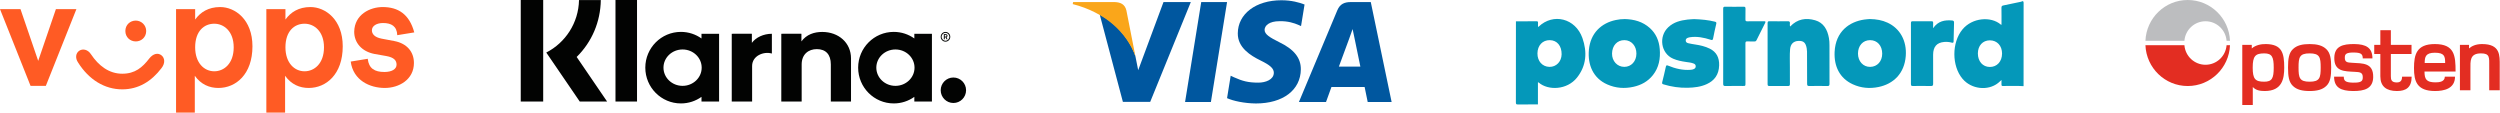 <svg xmlns="http://www.w3.org/2000/svg" fill="none" viewBox="0 0 2442 110" height="110" width="2442">
<path fill="#020302" d="M601.207 99.199H622.245V0.032H601.207V99.199ZM734.423 41.856V32.986H734.158V32.983H715.798V32.986H714.767V99.199H734.664V64.498C734.664 54.429 745.972 50.013 753.733 52.246C753.81 52.269 753.887 52.255 753.968 52.255V32.988C745.821 32.988 738.332 36.543 734.423 41.856ZM666.745 83.863C656.438 83.863 648.085 75.907 648.085 66.092C648.085 56.276 656.438 48.321 666.745 48.321C677.051 48.321 685.406 56.276 685.406 66.092C685.406 75.907 677.051 83.863 666.745 83.863ZM685.218 37.574C679.542 33.534 672.614 31.151 665.129 31.151C645.914 31.151 630.338 46.795 630.338 66.092C630.338 85.388 645.914 101.032 665.129 101.032C672.614 101.032 679.542 98.65 685.218 94.612V99.199H702.404V32.986H685.218V37.574ZM803.166 31.202C795.278 31.202 787.815 33.661 782.827 40.444V32.986H782.562V32.983H764.201V32.986H763.17V99.199H783.067V62.982C783.067 52.913 789.792 47.982 797.887 47.982C806.564 47.982 811.551 53.188 811.551 62.845V99.199H831.269V57.092C831.269 41.68 819.068 31.202 803.166 31.202ZM931.271 75.712C924.427 75.712 918.879 81.283 918.879 88.156C918.879 95.027 924.427 100.599 931.271 100.599C938.113 100.599 943.661 95.027 943.661 88.156C943.661 81.283 938.113 75.712 931.271 75.712ZM874.652 83.863C864.345 83.863 855.991 75.907 855.991 66.092C855.991 56.276 864.345 48.321 874.652 48.321C884.957 48.321 893.311 56.276 893.311 66.092C893.311 75.907 884.957 83.863 874.652 83.863ZM893.125 37.574C887.449 33.534 880.521 31.151 873.035 31.151C853.82 31.151 838.242 46.795 838.242 66.092C838.242 85.388 853.82 101.032 873.035 101.032C880.521 101.032 887.449 98.65 893.125 94.612V99.199H910.309V32.986H893.125V37.574ZM922.805 34.194H923.764C924.365 34.194 924.621 34.488 924.621 34.939C924.621 35.388 924.455 35.723 923.764 35.723H922.805V34.194ZM922.819 36.531H923.776L924.583 38.38H925.542L924.646 36.376C925.223 36.121 925.516 35.619 925.516 34.939C925.516 34.001 924.8 33.372 923.764 33.372H921.935V38.368H922.819V36.531ZM508.661 99.199H530.59V0.032H508.661V99.199ZM586.874 0.041H565.583C565.148 22.428 552.27 41.752 533.601 51.316L566.316 99.199H593.028L563.291 55.644C578.14 41.016 586.574 21.297 586.874 0.041ZM923.546 32.113C925.631 32.113 927.32 33.835 927.32 35.953C927.32 38.072 925.631 39.792 923.546 39.792C921.463 39.792 919.775 38.072 919.775 35.953C919.775 33.835 921.463 32.113 923.546 32.113ZM923.546 40.704C926.129 40.704 928.227 38.572 928.227 35.953C928.227 33.333 926.129 31.202 923.546 31.202C920.964 31.202 918.879 33.333 918.879 35.953C918.879 38.572 920.964 40.704 923.546 40.704Z" clip-rule="evenodd" fill-rule="evenodd"></path>
<path fill="#FF5B24" d="M20.013 8.918L37.312 59.459L54.611 8.918H74.623L44.774 83.881H29.849L0 8.918H20.013Z"></path>
<path fill="#FF5B24" d="M119.397 72.009C131.947 72.009 139.07 65.903 145.854 57.084C149.585 52.336 154.334 51.318 157.726 54.032C161.118 56.745 161.457 61.833 157.726 66.582C147.889 79.471 135.339 87.273 119.397 87.273C102.098 87.273 86.834 77.775 76.319 61.155C73.266 56.745 73.945 51.996 77.337 49.622C80.728 47.248 85.816 48.265 88.869 53.014C96.332 64.207 106.507 72.009 119.397 72.009ZM142.801 30.288C142.801 36.393 138.053 40.464 132.625 40.464C127.198 40.464 122.45 36.393 122.45 30.288C122.45 24.182 127.198 20.112 132.625 20.112C138.053 20.112 142.801 24.521 142.801 30.288Z"></path>
<path fill="#FF5B24" d="M190.628 8.918V19.094C195.716 11.971 203.517 6.883 215.05 6.883C229.635 6.883 246.595 19.094 246.595 45.212C246.595 72.687 230.314 85.916 213.354 85.916C204.535 85.916 196.394 82.524 190.289 74.044V109.999H171.972V8.918H190.628ZM190.628 46.23C190.628 61.494 199.447 69.635 209.284 69.635C218.781 69.635 228.279 62.172 228.279 46.23C228.279 30.627 218.781 23.165 209.284 23.165C199.447 23.165 190.628 30.288 190.628 46.23Z"></path>
<path fill="#FF5B24" d="M278.819 8.918V19.094C283.907 11.971 291.708 6.883 303.241 6.883C317.826 6.883 334.786 19.094 334.786 45.212C334.786 72.687 318.505 85.916 301.545 85.916C292.726 85.916 284.585 82.524 278.48 74.044V109.999H260.163V8.918H278.819ZM278.819 46.23C278.819 61.494 287.638 69.635 297.475 69.635C306.972 69.635 316.47 62.172 316.47 46.23C316.47 30.627 306.972 23.165 297.475 23.165C287.638 23.165 278.819 30.288 278.819 46.23Z"></path>
<path fill="#FF5B24" d="M373.794 6.883C389.058 6.883 399.912 14.006 404.661 31.645L388.04 34.358C387.701 25.539 382.274 22.486 374.133 22.486C368.028 22.486 363.279 25.2 363.279 29.609C363.279 33.001 365.653 36.393 372.776 37.75L385.327 40.124C397.538 42.499 404.322 50.639 404.322 61.494C404.322 77.775 389.736 85.916 375.829 85.916C361.244 85.916 344.962 78.454 342.588 60.137L359.209 57.423C360.226 66.921 365.992 70.313 375.49 70.313C382.613 70.313 387.362 67.599 387.362 63.19C387.362 59.119 384.987 56.067 377.186 54.71L365.653 52.675C353.442 50.3 345.98 41.82 345.98 30.966C346.319 14.006 361.583 6.883 373.794 6.883Z"></path>
<path fill="#00579F" d="M1182.81 99.615H1157.58L1173.36 2.02H1198.6L1182.81 99.615Z"></path>
<path fill="#00579F" d="M1274.29 4.405C1269.31 2.431 1261.42 0.25 1251.66 0.25C1226.74 0.25 1209.19 13.539 1209.08 32.538C1208.88 46.556 1221.65 54.342 1231.2 59.016C1240.96 63.791 1244.28 66.909 1244.28 71.166C1244.18 77.704 1236.39 80.718 1229.13 80.718C1219.05 80.718 1213.65 79.164 1205.45 75.527L1202.13 73.967L1198.59 95.875C1204.51 98.572 1215.42 100.965 1226.74 101.069C1253.22 101.069 1270.45 87.986 1270.66 67.74C1270.76 56.63 1264.01 48.117 1249.48 41.16C1240.65 36.695 1235.24 33.684 1235.24 29.115C1235.35 24.961 1239.82 20.707 1249.78 20.707C1257.98 20.498 1264.01 22.47 1268.58 24.444L1270.86 25.48L1274.29 4.405Z"></path>
<path fill="#00579F" d="M1307.83 65.04C1309.91 59.434 1317.9 37.734 1317.9 37.734C1317.8 37.943 1319.98 32.024 1321.22 28.39L1322.99 36.8C1322.99 36.8 1327.77 60.161 1328.8 65.04C1324.86 65.04 1312.81 65.04 1307.83 65.04ZM1338.98 2.02H1319.46C1313.44 2.02 1308.87 3.783 1306.27 10.117L1268.79 99.614H1295.26C1295.26 99.614 1299.62 87.568 1300.56 84.974C1303.47 84.974 1329.22 84.974 1332.96 84.974C1333.68 88.4 1335.97 99.614 1335.97 99.614H1359.33L1338.98 2.02Z"></path>
<path fill="#00579F" d="M1136.5 2.02L1111.79 68.57L1109.09 55.073C1104.52 39.499 1090.19 22.578 1074.2 14.165L1096.84 99.512H1123.52L1163.19 2.02H1136.5Z"></path>
<path fill="#FAA61A" d="M1088.84 2.02H1048.24L1047.83 3.992C1079.5 12.091 1100.47 31.613 1109.09 55.077L1100.27 10.223C1098.81 3.99 1094.35 2.225 1088.84 2.02Z"></path>
<path fill="#0498BA" d="M1480.76 20.861C1487.51 20.837 1494.25 20.838 1500.99 20.763C1502.14 20.75 1502.39 21.258 1502.33 22.344C1502.27 23.599 1502.32 24.861 1502.32 26.196C1502.57 26.145 1502.81 26.176 1502.93 26.061C1517.19 12.431 1538.91 17.872 1545.7 37.137C1550.54 50.864 1549.63 64.18 1540.43 75.774C1530.73 88.004 1512.29 88.588 1503.08 80.69C1502.94 80.567 1502.73 80.533 1502.25 80.33C1502.25 87.669 1502.25 94.83 1502.25 101.992C1495.72 101.992 1489.19 101.941 1482.67 102.031C1481.2 102.051 1480.71 101.819 1480.72 100.04C1480.78 73.647 1480.76 47.254 1480.76 20.861ZM1501.78 52.135C1501.69 59.718 1506.55 65.192 1513.51 65.327C1520.14 65.456 1525.28 60.144 1525.39 53.045C1525.51 44.836 1520.95 39.328 1513.92 39.213C1506.8 39.095 1501.87 44.344 1501.78 52.135Z" clip-rule="evenodd" fill-rule="evenodd"></path>
<path fill="#0498BA" d="M1976.62 84.161C1970.58 83.73 1964.52 84.092 1958.48 83.975C1957.86 83.963 1957.23 83.904 1956.62 83.989C1955.28 84.175 1954.95 83.494 1955.04 82.186C1955.13 80.947 1955.06 79.694 1955.06 78.137C1953.84 79.235 1952.85 80.219 1951.77 81.067C1941.67 89.009 1925.64 87.144 1917.07 77.051C1906.34 64.431 1906.4 41.483 1916.94 28.741C1926.49 17.191 1944.78 15.752 1954.34 23.965C1954.48 24.084 1954.7 24.098 1955.06 24.229C1955.06 18.636 1955.14 13.169 1955.02 7.708C1954.98 6.039 1955.57 5.574 1956.91 5.304C1962.65 4.152 1968.38 2.911 1974.11 1.705C1974.44 1.636 1974.8 1.664 1974.97 1.246C1976.38 0.909 1976.66 1.503 1976.66 3.029C1976.6 30.073 1976.62 57.117 1976.62 84.161ZM1931.99 52.21C1931.99 59.97 1936.76 65.373 1943.64 65.413C1950.69 65.454 1955.58 60.086 1955.61 52.29C1955.63 44.703 1950.73 39.394 1943.7 39.397C1936.74 39.401 1932 44.596 1931.99 52.21Z" clip-rule="evenodd" fill-rule="evenodd"></path>
<path fill="#0498BA" d="M1826.36 18.604C1832.93 18.713 1838.46 19.707 1843.72 22.139C1856.12 27.865 1862.63 40.069 1861.56 54.602C1860.27 71.979 1849.31 82.065 1834.86 85.002C1826.27 86.749 1817.84 86.029 1809.77 82.32C1797.01 76.46 1791.38 64.763 1792.05 50.688C1793.01 30.616 1806.57 21.185 1821.07 19.096C1823.11 18.801 1825.18 18.71 1826.36 18.604ZM1814.88 52.323C1814.89 59.885 1819.97 65.436 1826.8 65.329C1833.72 65.219 1838.53 59.928 1838.54 52.408C1838.54 44.568 1833.69 39.181 1826.65 39.212C1819.71 39.242 1814.88 44.621 1814.88 52.323Z" clip-rule="evenodd" fill-rule="evenodd"></path>
<path fill="#0498BA" d="M1587.11 18.616C1596.12 18.857 1604.55 21.054 1611.64 27.455C1617.55 32.783 1620.58 39.751 1621.25 47.941C1622 57.295 1620.41 65.997 1614.59 73.339C1609.61 79.629 1603.11 83.091 1595.7 84.766C1586.92 86.752 1578.31 86.155 1569.99 82.477C1556.17 76.376 1550.7 63.322 1552.04 48.681C1553.54 32.299 1564.21 22.516 1578.28 19.555C1581.19 18.942 1584.13 18.607 1587.11 18.616ZM1586.75 39.212C1579.7 39.152 1574.78 44.46 1574.64 52.267C1574.51 59.604 1579.73 65.308 1586.58 65.313C1593.39 65.319 1598.37 59.931 1598.45 52.471C1598.53 44.87 1593.59 39.271 1586.75 39.212Z" clip-rule="evenodd" fill-rule="evenodd"></path>
<path fill="#0598BA" d="M1748.64 25.899C1755.74 18.422 1764.1 17.213 1773.06 19.808C1781.18 22.161 1785 28.742 1786.51 37.218C1786.91 39.485 1787.03 41.777 1787.03 44.086C1787.02 56.64 1787 69.193 1787.06 81.746C1787.06 83.417 1786.75 84.055 1785.05 84.022C1779.13 83.903 1773.2 83.919 1767.28 84.015C1765.68 84.04 1765.18 83.593 1765.19 81.795C1765.23 71.324 1765.16 60.852 1765.1 50.381C1765.1 49.349 1764.99 48.304 1764.81 47.291C1763.8 41.645 1761.71 39.766 1756.71 39.968C1751.91 40.163 1748.97 42.975 1748.55 48.154C1748.07 54.004 1748.41 59.882 1748.36 65.748C1748.32 71.169 1748.3 76.593 1748.38 82.013C1748.41 83.597 1747.93 84.027 1746.51 84.008C1740.45 83.934 1734.39 83.94 1728.33 84.007C1727 84.021 1726.59 83.647 1726.59 82.15C1726.64 62.317 1726.64 42.484 1726.59 22.653C1726.58 20.997 1727.12 20.739 1728.48 20.755C1734.4 20.828 1740.32 20.856 1746.24 20.742C1747.97 20.708 1748.59 21.245 1748.38 23.098C1748.29 23.935 1748.17 24.849 1748.64 25.899Z" clip-rule="evenodd" fill-rule="evenodd"></path>
<path fill="#0598BA" d="M1654.9 18.673C1662.1 18.939 1668.66 19.539 1675.13 21.175C1676.48 21.519 1676.75 21.971 1676.41 23.411C1675.3 28.079 1674.27 32.77 1673.38 37.49C1673.05 39.256 1672.45 39.309 1671.03 38.852C1664.34 36.692 1657.54 35.305 1650.5 36.412C1649.96 36.497 1649.43 36.665 1648.9 36.833C1647.61 37.243 1646.6 38.06 1646.61 39.601C1646.63 41.197 1647.78 41.891 1649.05 42.202C1653.68 43.333 1658.45 43.622 1663.05 44.91C1665.52 45.6 1667.94 46.41 1670.25 47.593C1676.63 50.867 1679.47 56.224 1679.26 63.835C1679.01 72.85 1674.74 78.64 1667.31 82.093C1661.32 84.873 1654.96 85.573 1648.55 85.726C1640.53 85.916 1632.64 84.767 1624.9 82.411C1623.64 82.026 1623.3 81.6 1623.68 80.142C1624.94 75.214 1626.1 70.252 1627.18 65.273C1627.53 63.664 1628.07 63.548 1629.41 64.106C1636.54 67.065 1643.88 68.799 1651.58 68.179C1652.63 68.094 1653.64 67.895 1654.58 67.438C1655.65 66.926 1656.4 66.138 1656.38 64.734C1656.37 63.318 1655.61 62.571 1654.5 62.116C1652.1 61.122 1649.55 60.904 1647.04 60.547C1642.66 59.926 1638.34 59.076 1634.23 57.293C1622.35 52.139 1619.88 35.646 1629.62 26.55C1634.97 21.554 1641.5 19.937 1648.28 19.13C1650.67 18.846 1653.08 18.794 1654.9 18.673Z" clip-rule="evenodd" fill-rule="evenodd"></path>
<path fill="#0598BA" d="M1683.24 45.172C1683.24 32.987 1683.27 20.803 1683.2 8.618C1683.19 6.928 1683.61 6.528 1685.14 6.553C1691.13 6.653 1697.12 6.667 1703.11 6.547C1704.76 6.514 1705.04 7.13 1705 8.706C1704.9 12.12 1705.04 15.542 1704.94 18.957C1704.89 20.487 1705.41 20.827 1706.72 20.812C1712.16 20.748 1717.6 20.821 1723.04 20.761C1724.48 20.745 1724.93 20.986 1724.13 22.55C1721.3 28.068 1718.53 33.621 1715.8 39.193C1715.31 40.196 1714.71 40.532 1713.69 40.498C1711.42 40.423 1709.14 40.587 1706.87 40.438C1705.31 40.335 1704.92 40.865 1704.93 42.533C1705 55.385 1704.97 68.239 1704.97 81.092C1704.97 83.972 1704.97 83.973 1702.32 83.974C1696.67 83.974 1691.02 83.899 1685.38 84.019C1683.68 84.056 1683.18 83.609 1683.2 81.724C1683.28 69.541 1683.24 57.356 1683.24 45.172Z" clip-rule="evenodd" fill-rule="evenodd"></path>
<path fill="#0498BA" d="M1888.26 27.553C1893.21 20.368 1899.78 19.415 1906.86 20.002C1908.15 20.108 1908.77 20.642 1908.71 22.221C1908.49 28.225 1908.38 34.233 1908.28 40.24C1908.26 41.664 1907.85 42.027 1906.54 41.663C1904.06 40.972 1901.52 40.759 1898.96 40.994C1891.82 41.649 1888.3 45.715 1888.27 53.449C1888.23 62.805 1888.22 72.161 1888.3 81.515C1888.32 83.381 1888.01 84.08 1886.08 84.029C1880.24 83.874 1874.38 83.936 1868.53 83.999C1867.2 84.014 1866.6 83.795 1866.6 82.105C1866.66 62.281 1866.65 42.455 1866.61 22.631C1866.61 21.201 1866.95 20.735 1868.32 20.752C1874.44 20.829 1880.57 20.827 1886.69 20.753C1888.01 20.736 1888.37 21.205 1888.28 22.535C1888.19 24.005 1888.26 25.486 1888.26 27.553Z" clip-rule="evenodd" fill-rule="evenodd"></path>
<path fill="#E32D22" d="M2297.6 61.331C2293.15 61.061 2290.24 61.061 2290.42 56.054C2290.51 53.139 2291.26 51.051 2300.07 51.322C2306.07 51.504 2307.95 52.777 2307.95 57.056H2317.4C2317.4 46.498 2310.98 43.221 2299.98 43.041C2288.17 42.858 2280.34 45.316 2280.15 56.328C2279.88 69.981 2290.06 69.615 2299.96 70.16C2305.05 70.431 2308.13 70.522 2307.95 75.8C2307.86 78.989 2306.82 80.989 2298.01 80.718C2290.74 80.536 2289.41 78.714 2289.41 74.893H2279.95C2279.95 85.813 2286.92 88.724 2298.1 88.907C2310 89.09 2317.95 86.27 2318.13 75.346C2318.4 61.152 2307.77 61.971 2297.6 61.331ZM2340.99 80.536C2336 80.441 2335.39 77.909 2335.39 74.527V52.726H2355.58V43.85H2335.39V29.497H2325.12V43.85H2319.15V52.726H2325.12V74.527C2325.12 84.449 2331.03 88.907 2341.3 88.907C2350.11 88.907 2355.7 85.542 2355.7 74.893H2346.38C2346.27 77.726 2345.63 80.624 2340.99 80.536ZM2424.56 43.041C2418.29 43.041 2414.3 45.042 2411.75 47.317V43.85H2402.85V88.179H2413.12V67.52C2413.12 59.785 2412.29 52.141 2423.38 52.141C2432.29 52.141 2431.47 56.237 2431.47 64.791V88.179H2441.74V63.972C2441.74 54.324 2442.46 43.041 2424.56 43.041ZM2368.44 61.514C2368.44 55.6 2369.34 51.504 2378.34 51.504C2387.88 51.504 2388.42 55.147 2388.42 61.514H2368.44ZM2378.34 43.041C2360.53 43.041 2357.99 53.231 2357.99 66.518C2357.99 79.442 2360.81 88.907 2378.61 88.907C2386.97 88.907 2398.06 86.815 2398.06 74.893H2388.12C2388.03 79.899 2382.7 80.444 2378.97 80.444C2370.16 80.444 2368.25 77.442 2368.25 69.886H2398.6C2398.6 54.419 2397.69 43.041 2378.34 43.041ZM2256.03 79.808C2246.12 79.808 2245.22 75.986 2245.22 65.973C2245.22 55.963 2246.12 52.141 2256.03 52.141C2265.93 52.141 2266.84 55.963 2266.84 65.973C2266.84 75.986 2265.93 79.808 2256.03 79.808ZM2256.03 43.041C2248.85 43.041 2243.49 44.314 2239.67 48.048C2235.77 51.775 2234.95 57.51 2234.95 65.973C2234.95 74.439 2235.77 80.17 2239.67 83.901C2243.49 87.634 2248.85 88.907 2256.03 88.907C2263.11 88.907 2268.57 87.634 2272.38 83.901C2276.29 80.17 2277.1 74.439 2277.1 65.973C2277.1 57.51 2276.29 51.775 2272.38 48.048C2268.57 44.314 2263.11 43.041 2256.03 43.041ZM2211.7 79.808C2202.89 79.808 2200.44 77.167 2200.44 66.067C2200.44 54.961 2202.89 52.141 2211.7 52.141C2219.33 52.141 2220.97 55.688 2220.97 66.067C2220.97 76.44 2219.33 79.808 2211.7 79.808ZM2213.34 43.041C2208.61 42.95 2203.25 44.04 2199.53 47.317V43.85H2190.26V102.543H2200.53V84.991C2203.52 88.179 2207.34 88.907 2212.16 88.907C2229.32 88.907 2231.23 76.802 2231.23 66.067C2231.23 51.958 2229.14 43.221 2213.34 43.041Z"></path>
<path fill="#E32D22" d="M2174.93 44.15C2174.08 54.843 2165.19 63.259 2154.33 63.259C2143.47 63.259 2134.57 54.843 2133.73 44.15H2095.66C2096.53 66.321 2114.68 84.028 2136.96 84.028C2159.24 84.028 2177.39 66.321 2178.26 44.15H2174.93Z"></path>
<path fill="#BCBDBF" d="M2133.73 39.878C2134.57 29.185 2143.47 20.769 2154.33 20.769C2165.19 20.769 2174.08 29.185 2174.93 39.878H2178.26C2177.39 17.707 2159.24 0 2136.96 0C2114.68 0 2096.53 17.707 2095.66 39.878H2133.73Z"></path>
</svg>
